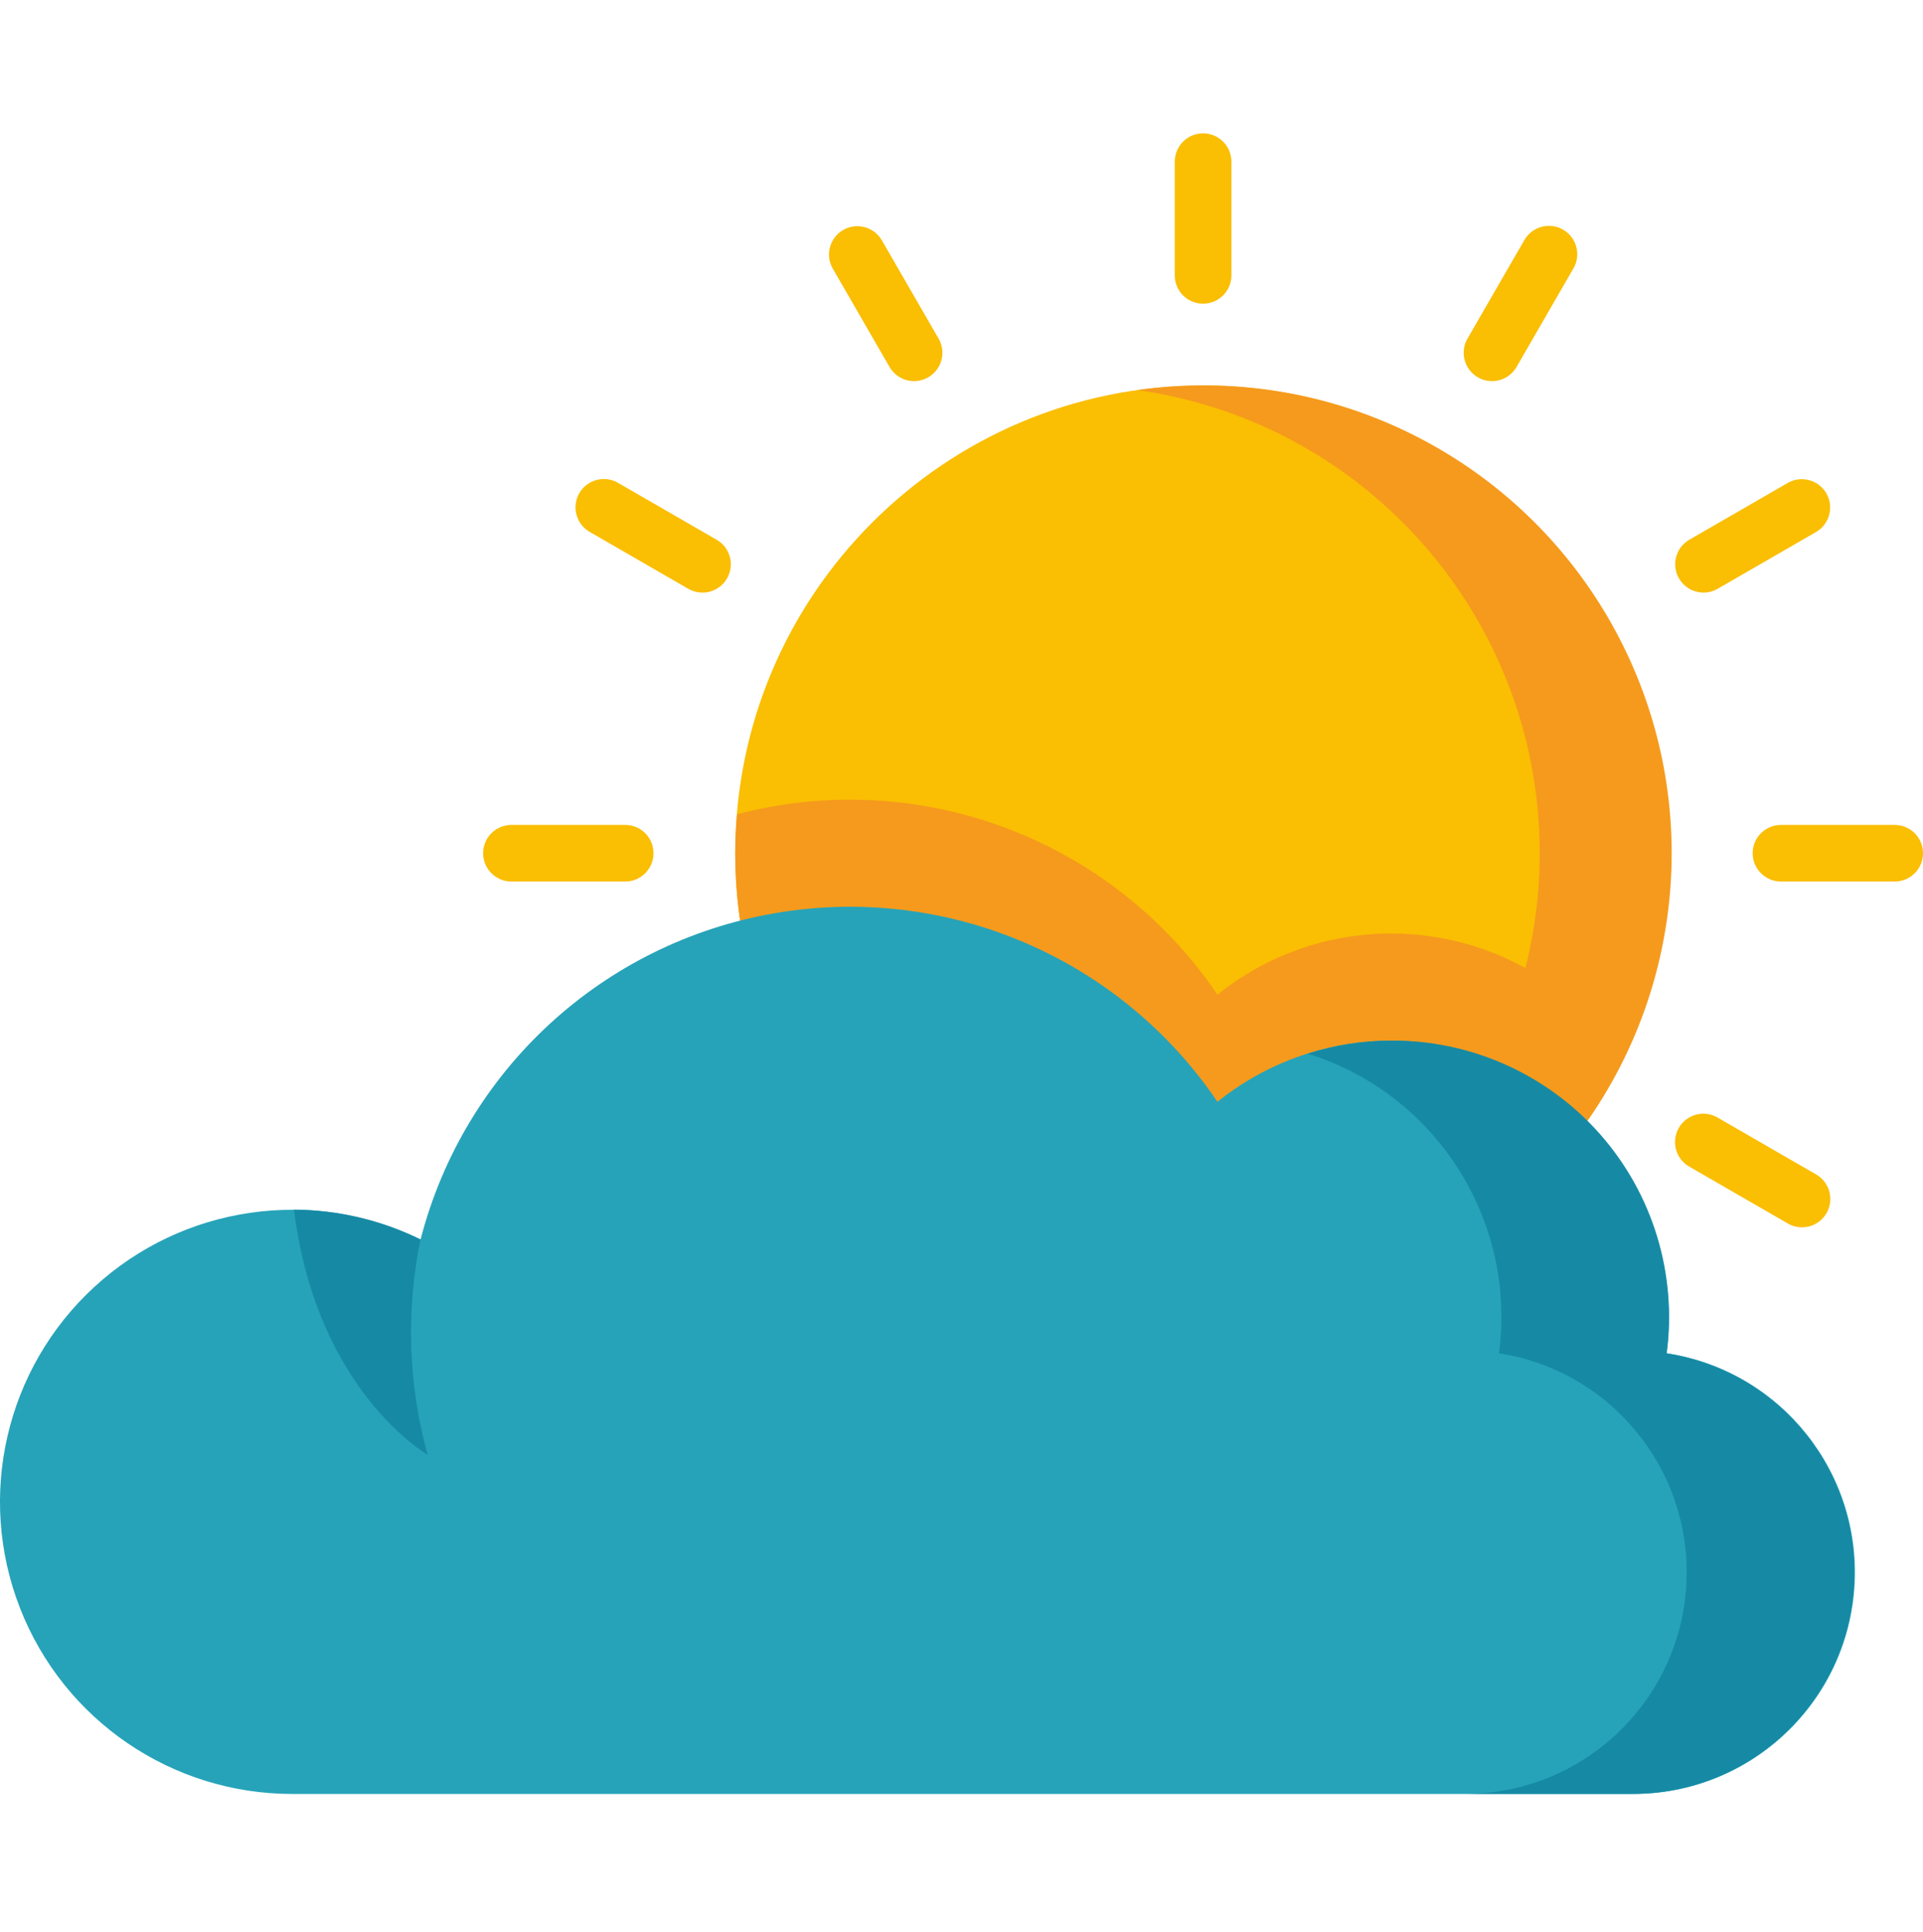 <svg width="200" height="201" viewBox="0 0 200 201" fill="none" xmlns="http://www.w3.org/2000/svg">
<g clip-path="url(#clip0_44_362)">
<path d="M173.775 88.749C173.775 115.62 151.991 137.402 125.121 137.402C98.25 137.402 76.467 115.62 76.467 88.749C76.467 61.879 98.25 40.095 125.121 40.095C151.991 40.095 173.775 61.879 173.775 88.749V88.749Z" fill="#FABE02"/>
<path d="M125.126 40.089C122.844 40.092 120.565 40.253 118.306 40.574C142.301 43.969 160.138 64.508 160.138 88.741C160.138 112.976 142.301 133.515 118.306 136.91C136.341 139.493 154.31 131.784 164.864 116.934C175.419 102.082 176.794 82.579 168.425 66.395C160.054 50.212 143.346 40.059 125.126 40.089V40.089Z" fill="#F59A1D"/>
<path d="M144.688 97.105C138.115 97.098 131.739 99.344 126.619 103.468C115.637 87.237 95.6 79.713 76.648 84.705C76.537 86.04 76.467 87.386 76.467 88.746C76.47 111.388 92.091 131.036 114.149 136.141C136.209 141.247 158.874 130.465 168.828 110.127C163.489 101.996 154.415 97.1 144.688 97.105Z" fill="#F59A1D"/>
<path d="M125.126 31.59C123.498 31.59 122.179 30.27 122.179 28.644V16.819C122.179 15.193 123.498 13.872 125.126 13.872C126.754 13.872 128.072 15.193 128.072 16.819V28.64C128.074 29.421 127.763 30.173 127.211 30.725C126.658 31.279 125.908 31.59 125.126 31.59Z" fill="#FABE02"/>
<path d="M95.07 39.643C94.016 39.643 93.043 39.081 92.515 38.17L86.605 27.93C85.804 26.521 86.291 24.732 87.693 23.922C89.096 23.111 90.889 23.586 91.708 24.984L97.619 35.224C98.143 36.134 98.143 37.256 97.617 38.167C97.093 39.077 96.121 39.64 95.07 39.643Z" fill="#FABE02"/>
<path d="M73.065 61.639C72.545 61.64 72.036 61.505 71.587 61.247L61.347 55.335C60.428 54.812 59.859 53.837 59.857 52.78C59.854 51.723 60.418 50.746 61.336 50.22C62.253 49.692 63.381 49.697 64.293 50.233L74.533 56.144C75.689 56.81 76.253 58.171 75.908 59.459C75.561 60.748 74.392 61.644 73.058 61.642L73.065 61.639Z" fill="#FABE02"/>
<path d="M177.177 61.639C175.842 61.64 174.673 60.746 174.327 59.457C173.98 58.168 174.544 56.806 175.7 56.141L185.94 50.228C187.347 49.429 189.138 49.914 189.949 51.317C190.757 52.719 190.284 54.513 188.886 55.332L178.647 61.242C178.199 61.502 177.693 61.639 177.177 61.639V61.639Z" fill="#FABE02"/>
<path d="M155.171 39.643C154.12 39.64 153.149 39.078 152.624 38.167C152.098 37.256 152.098 36.134 152.623 35.224L158.533 24.984C159.056 24.065 160.031 23.496 161.088 23.492C162.146 23.491 163.124 24.055 163.65 24.972C164.176 25.888 164.171 27.017 163.637 27.93L157.726 38.17C157.2 39.082 156.225 39.643 155.171 39.643V39.643Z" fill="#FABE02"/>
<path d="M125.126 163.624C123.498 163.624 122.179 162.306 122.179 160.678V148.85C122.179 147.224 123.498 145.904 125.126 145.904C126.754 145.904 128.072 147.224 128.072 148.85V160.673C128.074 161.456 127.763 162.206 127.211 162.76C126.658 163.314 125.908 163.624 125.126 163.624V163.624Z" fill="#FABE02"/>
<path d="M197.05 91.696H185.231C183.604 91.696 182.285 90.375 182.285 88.749C182.285 87.121 183.604 85.803 185.231 85.803H197.053C198.681 85.803 199.999 87.121 199.999 88.749C199.999 90.375 198.681 91.696 197.053 91.696H197.05Z" fill="#FABE02"/>
<path d="M65.02 91.696H53.192C51.564 91.696 50.246 90.375 50.246 88.749C50.246 87.121 51.564 85.803 53.192 85.803H65.02C66.648 85.803 67.966 87.121 67.966 88.749C67.966 90.375 66.648 91.696 65.02 91.696Z" fill="#FABE02"/>
<path d="M161.089 153.99C160.035 153.991 159.06 153.429 158.532 152.516L152.621 142.277C152.087 141.364 152.082 140.235 152.608 139.319C153.134 138.401 154.112 137.837 155.17 137.839C156.227 137.842 157.202 138.411 157.725 139.33L163.635 149.57C164.16 150.481 164.16 151.602 163.635 152.513C163.109 153.424 162.138 153.986 161.087 153.99H161.089Z" fill="#FABE02"/>
<path d="M187.41 127.66C186.894 127.66 186.387 127.524 185.94 127.265L175.7 121.353C174.781 120.832 174.212 119.857 174.211 118.798C174.207 117.741 174.773 116.764 175.689 116.238C176.606 115.71 177.734 115.715 178.647 116.251L188.886 122.162C190.042 122.828 190.606 124.189 190.261 125.478C189.914 126.767 188.745 127.663 187.41 127.66V127.66Z" fill="#FABE02"/>
<path d="M62.832 127.66C61.498 127.662 60.329 126.766 59.982 125.477C59.637 124.189 60.201 122.828 61.357 122.162L71.587 116.251C72.499 115.715 73.627 115.71 74.545 116.238C75.46 116.764 76.026 117.741 76.023 118.798C76.021 119.857 75.452 120.832 74.533 121.353L64.293 127.265C63.849 127.522 63.345 127.658 62.832 127.66Z" fill="#FABE02"/>
<path d="M89.153 153.99C88.103 153.986 87.131 153.424 86.605 152.513C86.08 151.602 86.08 150.481 86.605 149.57L92.515 139.33C93.038 138.411 94.013 137.842 95.07 137.839C96.128 137.837 97.106 138.401 97.632 139.319C98.158 140.235 98.153 141.364 97.619 142.277L91.708 152.516C91.18 153.427 90.207 153.99 89.153 153.99Z" fill="#FABE02"/>
<path d="M173.339 140.769C174.83 129.09 169.081 117.675 158.808 111.922C148.535 106.169 135.798 107.231 126.619 114.605C116.454 99.579 98.428 91.906 80.551 94.995C62.675 98.086 48.269 111.366 43.74 128.933C32.495 123.428 19.025 125.384 9.811 133.862C0.597 142.339 -2.473 155.601 2.078 167.265C6.631 178.928 17.872 186.605 30.392 186.6H169.796C181.864 186.639 191.92 177.363 192.849 165.331C193.779 153.297 185.271 142.586 173.339 140.769V140.769Z" fill="#26A3B9"/>
<path d="M173.339 140.769C174.437 132.53 171.914 124.219 166.421 117.982C160.926 111.745 152.999 108.191 144.688 108.241C141.742 108.247 138.813 108.706 136.005 109.602C149.343 113.759 157.743 126.922 155.896 140.769C167.802 142.612 176.281 153.312 175.35 165.325C174.419 177.337 164.395 186.605 152.346 186.592H169.791C181.838 186.605 191.864 177.337 192.795 165.325C193.723 153.312 185.246 142.612 173.339 140.769V140.769Z" fill="#168AA5"/>
<path d="M30.57 125.819C32.928 144.759 44.475 151.316 44.475 151.316C42.461 144.016 42.207 136.341 43.74 128.924C39.641 126.907 35.139 125.845 30.57 125.819V125.819Z" fill="#168AA5"/>
</g>
<defs>
<clipPath id="clip0_44_362">
<rect width="200" height="200" fill="white" transform="translate(0 0.334)"/>
</clipPath>
</defs>
</svg>
